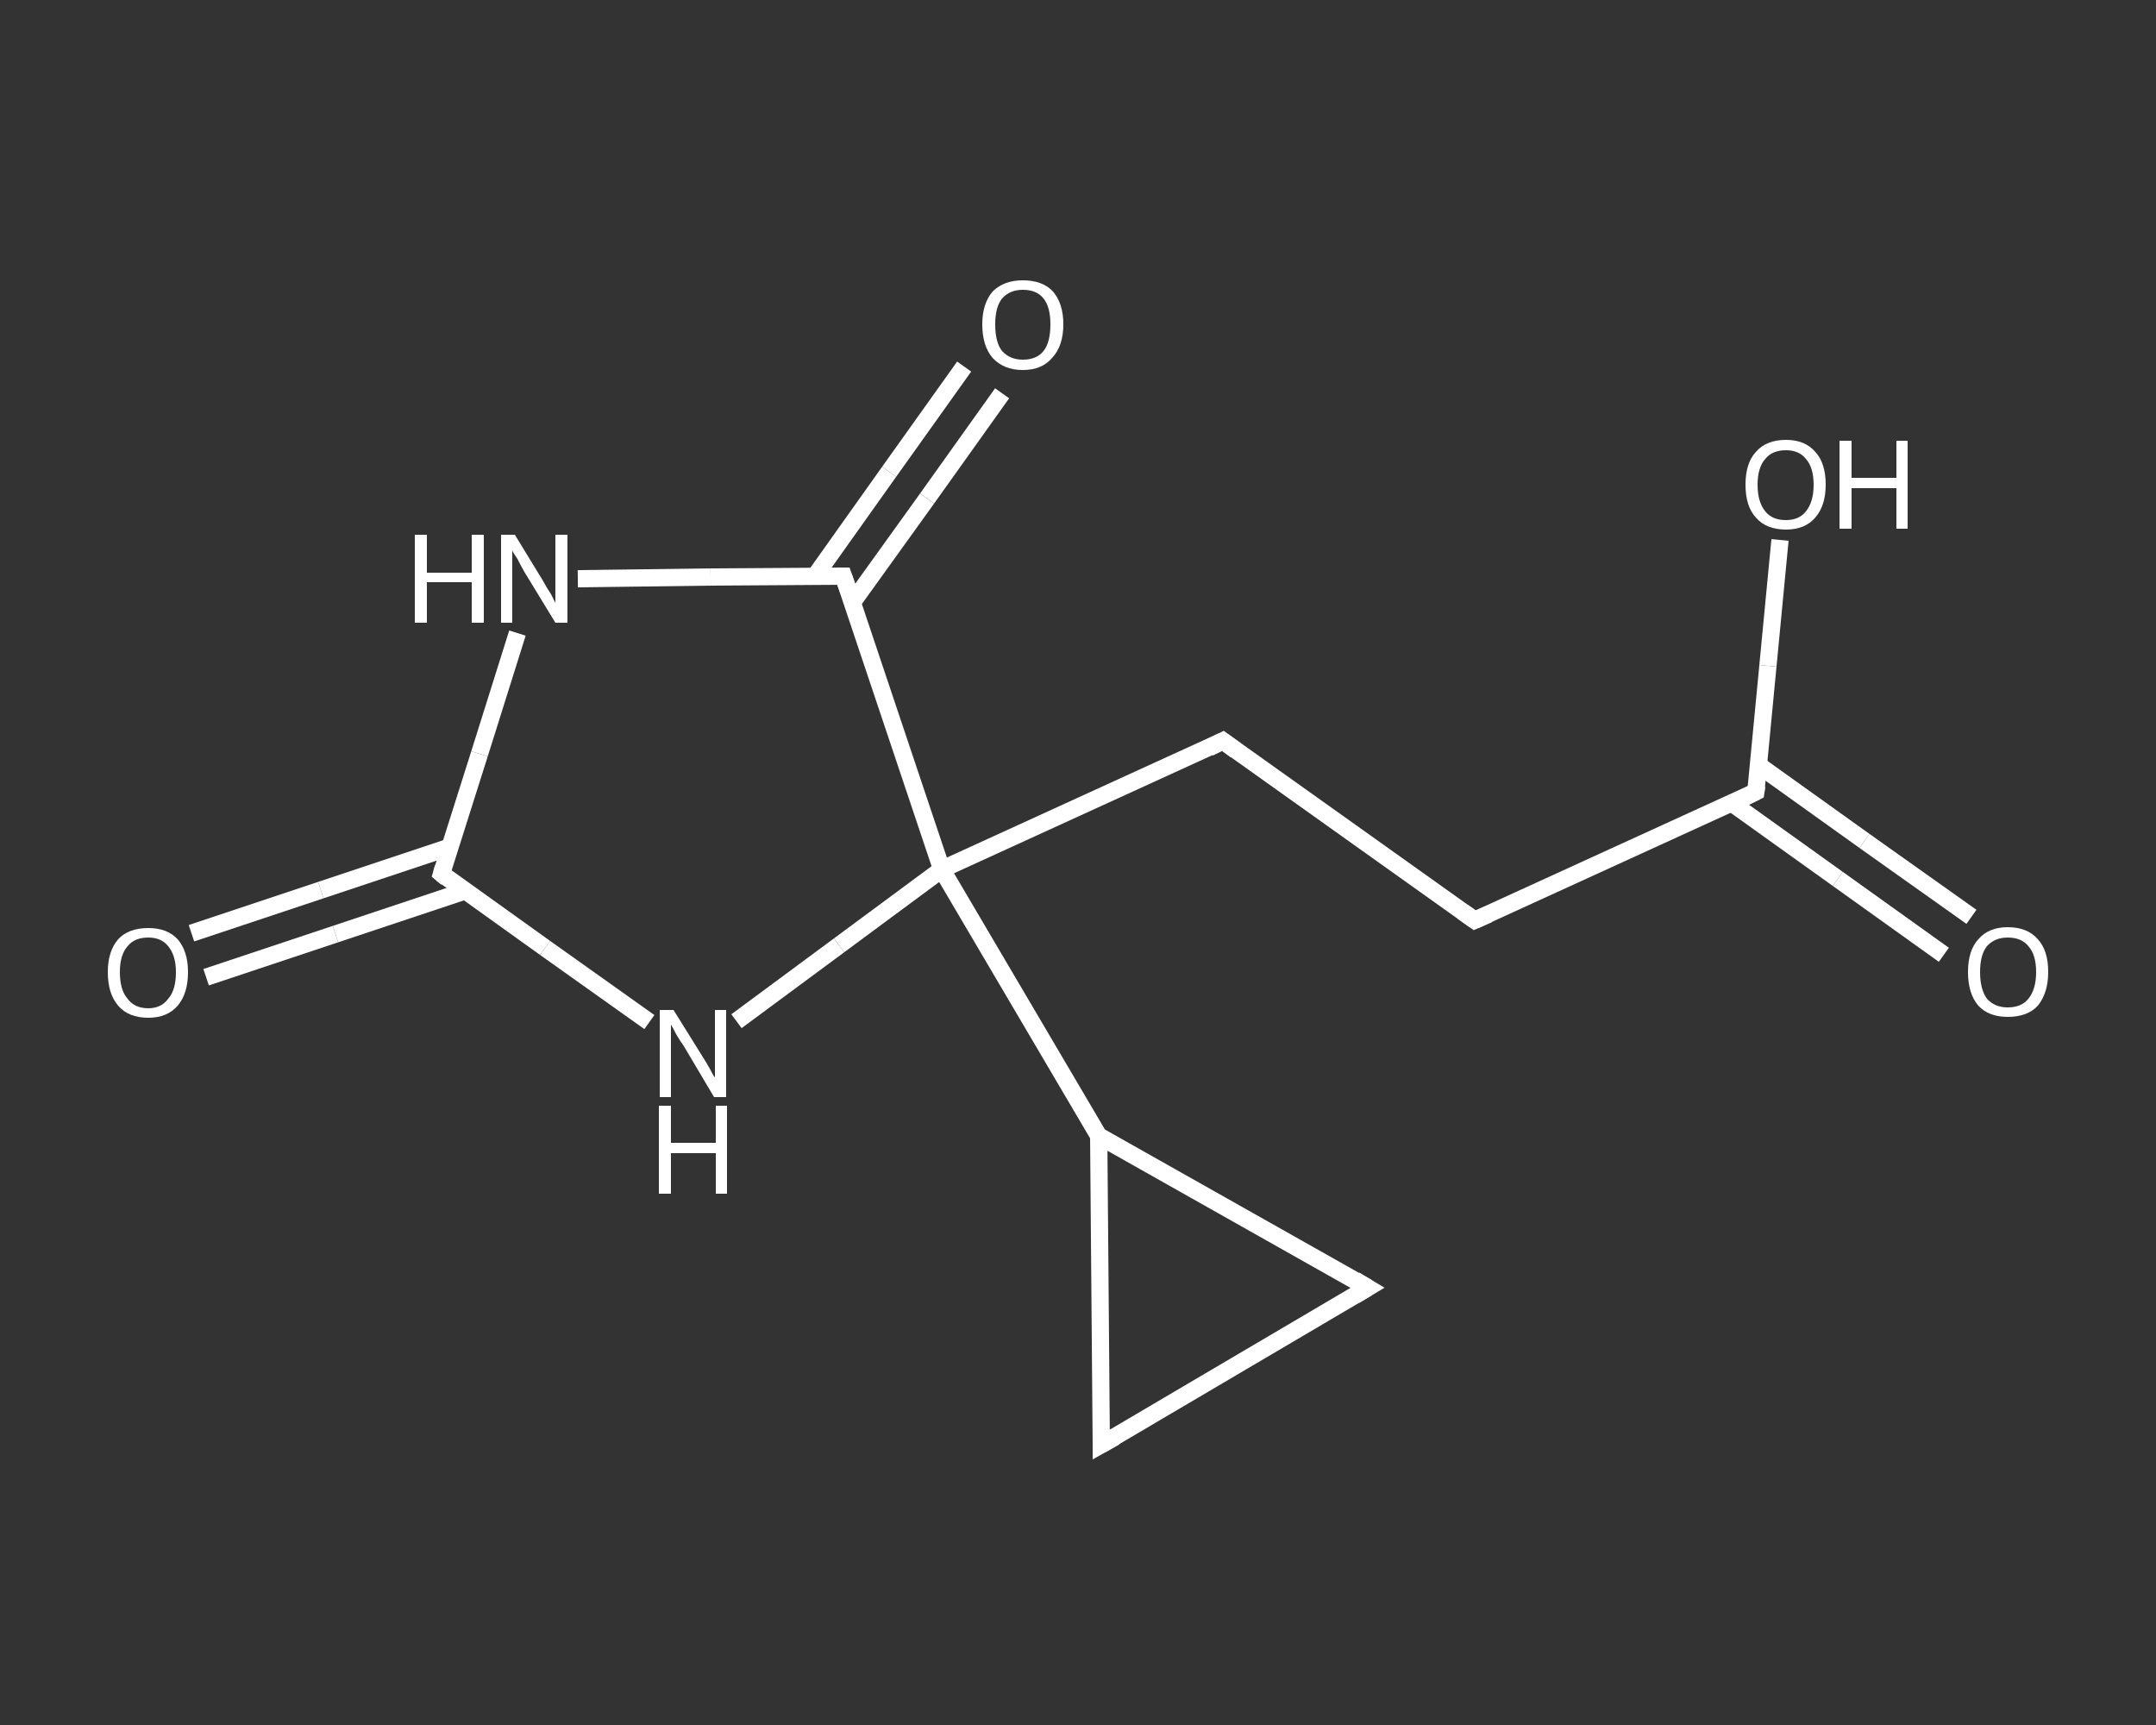 <?xml version='1.0' encoding='iso-8859-1'?>
<svg version='1.1' baseProfile='full'
              xmlns='http://www.w3.org/2000/svg'
                      xmlns:rdkit='http://www.rdkit.org/xml'
                      xmlns:xlink='http://www.w3.org/1999/xlink'
                  xml:space='preserve'
width='250px' height='200px' viewBox='0 0 250 200'>
<rect x="0" y="0" width="250" height="200" fill="#333333" stroke="none"/>
<!-- END OF HEADER -->
<rect style='opacity:1.0;fill:transparent;stroke:none' width='250.0' height='200.0' x='0.0' y='0.0'> </rect>
<path class='bond-0 atom-0 atom-1' d='M 225.4,110.7 L 213.1,101.9' style='fill:none;fill-rule:evenodd;stroke:#FFFFFF;stroke-width:2.0px;stroke-linecap:butt;stroke-linejoin:miter;stroke-opacity:1' />
<path class='bond-0 atom-0 atom-1' d='M 213.1,101.9 L 200.8,93.1' style='fill:none;fill-rule:evenodd;stroke:#FFFFFF;stroke-width:2.0px;stroke-linecap:butt;stroke-linejoin:miter;stroke-opacity:1' />
<path class='bond-0 atom-0 atom-1' d='M 228.6,106.3 L 216.2,97.5' style='fill:none;fill-rule:evenodd;stroke:#FFFFFF;stroke-width:2.0px;stroke-linecap:butt;stroke-linejoin:miter;stroke-opacity:1' />
<path class='bond-0 atom-0 atom-1' d='M 216.2,97.5 L 203.9,88.7' style='fill:none;fill-rule:evenodd;stroke:#FFFFFF;stroke-width:2.0px;stroke-linecap:butt;stroke-linejoin:miter;stroke-opacity:1' />
<path class='bond-1 atom-1 atom-2' d='M 203.6,91.8 L 205.0,77.2' style='fill:none;fill-rule:evenodd;stroke:#FFFFFF;stroke-width:2.0px;stroke-linecap:butt;stroke-linejoin:miter;stroke-opacity:1' />
<path class='bond-1 atom-1 atom-2' d='M 205.0,77.2 L 206.4,62.6' style='fill:none;fill-rule:evenodd;stroke:#FFFFFF;stroke-width:2.0px;stroke-linecap:butt;stroke-linejoin:miter;stroke-opacity:1' />
<path class='bond-2 atom-1 atom-3' d='M 203.6,91.8 L 171.0,106.7' style='fill:none;fill-rule:evenodd;stroke:#FFFFFF;stroke-width:2.0px;stroke-linecap:butt;stroke-linejoin:miter;stroke-opacity:1' />
<path class='bond-3 atom-3 atom-4' d='M 171.0,106.7 L 141.8,85.9' style='fill:none;fill-rule:evenodd;stroke:#FFFFFF;stroke-width:2.0px;stroke-linecap:butt;stroke-linejoin:miter;stroke-opacity:1' />
<path class='bond-4 atom-4 atom-5' d='M 141.8,85.9 L 109.2,100.8' style='fill:none;fill-rule:evenodd;stroke:#FFFFFF;stroke-width:2.0px;stroke-linecap:butt;stroke-linejoin:miter;stroke-opacity:1' />
<path class='bond-5 atom-5 atom-6' d='M 109.2,100.8 L 127.4,131.7' style='fill:none;fill-rule:evenodd;stroke:#FFFFFF;stroke-width:2.0px;stroke-linecap:butt;stroke-linejoin:miter;stroke-opacity:1' />
<path class='bond-6 atom-6 atom-7' d='M 127.4,131.7 L 158.6,149.3' style='fill:none;fill-rule:evenodd;stroke:#FFFFFF;stroke-width:2.0px;stroke-linecap:butt;stroke-linejoin:miter;stroke-opacity:1' />
<path class='bond-7 atom-7 atom-8' d='M 158.6,149.3 L 127.7,167.5' style='fill:none;fill-rule:evenodd;stroke:#FFFFFF;stroke-width:2.0px;stroke-linecap:butt;stroke-linejoin:miter;stroke-opacity:1' />
<path class='bond-8 atom-5 atom-9' d='M 109.2,100.8 L 97.3,109.6' style='fill:none;fill-rule:evenodd;stroke:#FFFFFF;stroke-width:2.0px;stroke-linecap:butt;stroke-linejoin:miter;stroke-opacity:1' />
<path class='bond-8 atom-5 atom-9' d='M 97.3,109.6 L 85.4,118.4' style='fill:none;fill-rule:evenodd;stroke:#FFFFFF;stroke-width:2.0px;stroke-linecap:butt;stroke-linejoin:miter;stroke-opacity:1' />
<path class='bond-9 atom-9 atom-10' d='M 75.3,118.5 L 63.2,109.9' style='fill:none;fill-rule:evenodd;stroke:#FFFFFF;stroke-width:2.0px;stroke-linecap:butt;stroke-linejoin:miter;stroke-opacity:1' />
<path class='bond-9 atom-9 atom-10' d='M 63.2,109.9 L 51.2,101.3' style='fill:none;fill-rule:evenodd;stroke:#FFFFFF;stroke-width:2.0px;stroke-linecap:butt;stroke-linejoin:miter;stroke-opacity:1' />
<path class='bond-10 atom-10 atom-11' d='M 52.2,98.2 L 37.2,103.2' style='fill:none;fill-rule:evenodd;stroke:#FFFFFF;stroke-width:2.0px;stroke-linecap:butt;stroke-linejoin:miter;stroke-opacity:1' />
<path class='bond-10 atom-10 atom-11' d='M 37.2,103.2 L 22.2,108.2' style='fill:none;fill-rule:evenodd;stroke:#FFFFFF;stroke-width:2.0px;stroke-linecap:butt;stroke-linejoin:miter;stroke-opacity:1' />
<path class='bond-10 atom-10 atom-11' d='M 53.9,103.3 L 38.9,108.3' style='fill:none;fill-rule:evenodd;stroke:#FFFFFF;stroke-width:2.0px;stroke-linecap:butt;stroke-linejoin:miter;stroke-opacity:1' />
<path class='bond-10 atom-10 atom-11' d='M 38.9,108.3 L 23.9,113.3' style='fill:none;fill-rule:evenodd;stroke:#FFFFFF;stroke-width:2.0px;stroke-linecap:butt;stroke-linejoin:miter;stroke-opacity:1' />
<path class='bond-11 atom-10 atom-12' d='M 51.2,101.3 L 55.6,87.4' style='fill:none;fill-rule:evenodd;stroke:#FFFFFF;stroke-width:2.0px;stroke-linecap:butt;stroke-linejoin:miter;stroke-opacity:1' />
<path class='bond-11 atom-10 atom-12' d='M 55.6,87.4 L 60.0,73.4' style='fill:none;fill-rule:evenodd;stroke:#FFFFFF;stroke-width:2.0px;stroke-linecap:butt;stroke-linejoin:miter;stroke-opacity:1' />
<path class='bond-12 atom-12 atom-13' d='M 67.0,67.1 L 82.4,66.9' style='fill:none;fill-rule:evenodd;stroke:#FFFFFF;stroke-width:2.0px;stroke-linecap:butt;stroke-linejoin:miter;stroke-opacity:1' />
<path class='bond-12 atom-12 atom-13' d='M 82.4,66.9 L 97.8,66.8' style='fill:none;fill-rule:evenodd;stroke:#FFFFFF;stroke-width:2.0px;stroke-linecap:butt;stroke-linejoin:miter;stroke-opacity:1' />
<path class='bond-13 atom-13 atom-14' d='M 98.8,69.9 L 107.5,57.8' style='fill:none;fill-rule:evenodd;stroke:#FFFFFF;stroke-width:2.0px;stroke-linecap:butt;stroke-linejoin:miter;stroke-opacity:1' />
<path class='bond-13 atom-13 atom-14' d='M 107.5,57.8 L 116.2,45.6' style='fill:none;fill-rule:evenodd;stroke:#FFFFFF;stroke-width:2.0px;stroke-linecap:butt;stroke-linejoin:miter;stroke-opacity:1' />
<path class='bond-13 atom-13 atom-14' d='M 94.5,66.8 L 103.1,54.7' style='fill:none;fill-rule:evenodd;stroke:#FFFFFF;stroke-width:2.0px;stroke-linecap:butt;stroke-linejoin:miter;stroke-opacity:1' />
<path class='bond-13 atom-13 atom-14' d='M 103.1,54.7 L 111.8,42.5' style='fill:none;fill-rule:evenodd;stroke:#FFFFFF;stroke-width:2.0px;stroke-linecap:butt;stroke-linejoin:miter;stroke-opacity:1' />
<path class='bond-14 atom-13 atom-5' d='M 97.8,66.8 L 109.2,100.8' style='fill:none;fill-rule:evenodd;stroke:#FFFFFF;stroke-width:2.0px;stroke-linecap:butt;stroke-linejoin:miter;stroke-opacity:1' />
<path class='bond-15 atom-8 atom-6' d='M 127.7,167.5 L 127.4,131.7' style='fill:none;fill-rule:evenodd;stroke:#FFFFFF;stroke-width:2.0px;stroke-linecap:butt;stroke-linejoin:miter;stroke-opacity:1' />
<path d='M 203.7,91.1 L 203.6,91.8 L 202.0,92.6' style='fill:none;stroke:#FFFFFF;stroke-width:2.0px;stroke-linecap:butt;stroke-linejoin:miter;stroke-opacity:1;' />
<path d='M 172.6,106.0 L 171.0,106.7 L 169.6,105.7' style='fill:none;stroke:#FFFFFF;stroke-width:2.0px;stroke-linecap:butt;stroke-linejoin:miter;stroke-opacity:1;' />
<path d='M 143.3,87.0 L 141.8,85.9 L 140.2,86.7' style='fill:none;stroke:#FFFFFF;stroke-width:2.0px;stroke-linecap:butt;stroke-linejoin:miter;stroke-opacity:1;' />
<path d='M 157.1,148.4 L 158.6,149.3 L 157.1,150.2' style='fill:none;stroke:#FFFFFF;stroke-width:2.0px;stroke-linecap:butt;stroke-linejoin:miter;stroke-opacity:1;' />
<path d='M 129.3,166.6 L 127.7,167.5 L 127.7,165.8' style='fill:none;stroke:#FFFFFF;stroke-width:2.0px;stroke-linecap:butt;stroke-linejoin:miter;stroke-opacity:1;' />
<path d='M 51.8,101.8 L 51.2,101.3 L 51.4,100.6' style='fill:none;stroke:#FFFFFF;stroke-width:2.0px;stroke-linecap:butt;stroke-linejoin:miter;stroke-opacity:1;' />
<path d='M 97.0,66.8 L 97.8,66.8 L 98.4,68.5' style='fill:none;stroke:#FFFFFF;stroke-width:2.0px;stroke-linecap:butt;stroke-linejoin:miter;stroke-opacity:1;' />
<path class='atom-0' d='M 228.2 112.7
Q 228.2 110.2, 229.4 108.9
Q 230.6 107.5, 232.8 107.5
Q 235.1 107.5, 236.3 108.9
Q 237.5 110.2, 237.5 112.7
Q 237.5 115.1, 236.3 116.6
Q 235.1 117.9, 232.8 117.9
Q 230.6 117.9, 229.4 116.6
Q 228.2 115.2, 228.2 112.7
M 232.8 116.8
Q 234.4 116.8, 235.2 115.8
Q 236.1 114.7, 236.1 112.7
Q 236.1 110.7, 235.2 109.7
Q 234.4 108.7, 232.8 108.7
Q 231.3 108.7, 230.4 109.7
Q 229.6 110.7, 229.6 112.7
Q 229.6 114.7, 230.4 115.8
Q 231.3 116.8, 232.8 116.8
' fill='#FFFFFF'/>
<path class='atom-2' d='M 202.4 56.2
Q 202.4 53.7, 203.6 52.4
Q 204.8 51.0, 207.1 51.0
Q 209.3 51.0, 210.5 52.4
Q 211.7 53.7, 211.7 56.2
Q 211.7 58.6, 210.5 60.0
Q 209.3 61.4, 207.1 61.4
Q 204.8 61.4, 203.6 60.0
Q 202.4 58.7, 202.4 56.2
M 207.1 60.3
Q 208.6 60.3, 209.4 59.3
Q 210.3 58.2, 210.3 56.2
Q 210.3 54.2, 209.4 53.2
Q 208.6 52.2, 207.1 52.2
Q 205.5 52.2, 204.7 53.2
Q 203.8 54.2, 203.8 56.2
Q 203.8 58.2, 204.7 59.3
Q 205.5 60.3, 207.1 60.3
' fill='#FFFFFF'/>
<path class='atom-2' d='M 213.3 51.1
L 214.7 51.1
L 214.7 55.4
L 219.9 55.4
L 219.9 51.1
L 221.2 51.1
L 221.2 61.3
L 219.9 61.3
L 219.9 56.6
L 214.7 56.6
L 214.7 61.3
L 213.3 61.3
L 213.3 51.1
' fill='#FFFFFF'/>
<path class='atom-9' d='M 78.1 117.1
L 81.4 122.4
Q 81.8 123.0, 82.3 123.9
Q 82.8 124.9, 82.9 124.9
L 82.9 117.1
L 84.2 117.1
L 84.2 127.2
L 82.8 127.2
L 79.3 121.3
Q 78.8 120.6, 78.4 119.9
Q 78.0 119.1, 77.8 118.8
L 77.8 127.2
L 76.5 127.2
L 76.5 117.1
L 78.1 117.1
' fill='#FFFFFF'/>
<path class='atom-9' d='M 76.4 128.2
L 77.8 128.2
L 77.8 132.5
L 83.0 132.5
L 83.0 128.2
L 84.3 128.2
L 84.3 138.4
L 83.0 138.4
L 83.0 133.7
L 77.8 133.7
L 77.8 138.4
L 76.4 138.4
L 76.4 128.2
' fill='#FFFFFF'/>
<path class='atom-11' d='M 12.5 112.7
Q 12.5 110.3, 13.7 108.9
Q 14.9 107.6, 17.2 107.6
Q 19.4 107.6, 20.6 108.9
Q 21.8 110.3, 21.8 112.7
Q 21.8 115.2, 20.6 116.6
Q 19.4 118.0, 17.2 118.0
Q 14.9 118.0, 13.7 116.6
Q 12.5 115.2, 12.5 112.7
M 17.2 116.9
Q 18.7 116.9, 19.5 115.8
Q 20.4 114.8, 20.4 112.7
Q 20.4 110.8, 19.5 109.7
Q 18.7 108.7, 17.2 108.7
Q 15.6 108.7, 14.8 109.7
Q 13.9 110.7, 13.9 112.7
Q 13.9 114.8, 14.8 115.8
Q 15.6 116.9, 17.2 116.9
' fill='#FFFFFF'/>
<path class='atom-12' d='M 48.1 62.0
L 49.5 62.0
L 49.5 66.4
L 54.7 66.4
L 54.7 62.0
L 56.1 62.0
L 56.1 72.2
L 54.7 72.2
L 54.7 67.5
L 49.5 67.5
L 49.5 72.2
L 48.1 72.2
L 48.1 62.0
' fill='#FFFFFF'/>
<path class='atom-12' d='M 59.7 62.0
L 63.0 67.4
Q 63.3 68.0, 63.9 68.9
Q 64.4 69.9, 64.4 69.9
L 64.4 62.0
L 65.8 62.0
L 65.8 72.2
L 64.4 72.2
L 60.8 66.3
Q 60.4 65.6, 60.0 64.8
Q 59.5 64.1, 59.4 63.8
L 59.4 72.2
L 58.1 72.2
L 58.1 62.0
L 59.7 62.0
' fill='#FFFFFF'/>
<path class='atom-14' d='M 113.9 37.6
Q 113.9 35.2, 115.1 33.8
Q 116.4 32.5, 118.6 32.5
Q 120.9 32.5, 122.1 33.8
Q 123.3 35.2, 123.3 37.6
Q 123.3 40.1, 122.0 41.5
Q 120.8 42.9, 118.6 42.9
Q 116.4 42.9, 115.1 41.5
Q 113.9 40.1, 113.9 37.6
M 118.6 41.7
Q 120.2 41.7, 121.0 40.7
Q 121.8 39.7, 121.8 37.6
Q 121.8 35.6, 121.0 34.6
Q 120.2 33.6, 118.6 33.6
Q 117.1 33.6, 116.2 34.6
Q 115.4 35.6, 115.4 37.6
Q 115.4 39.7, 116.2 40.7
Q 117.1 41.7, 118.6 41.7
' fill='#FFFFFF'/>
</svg>
